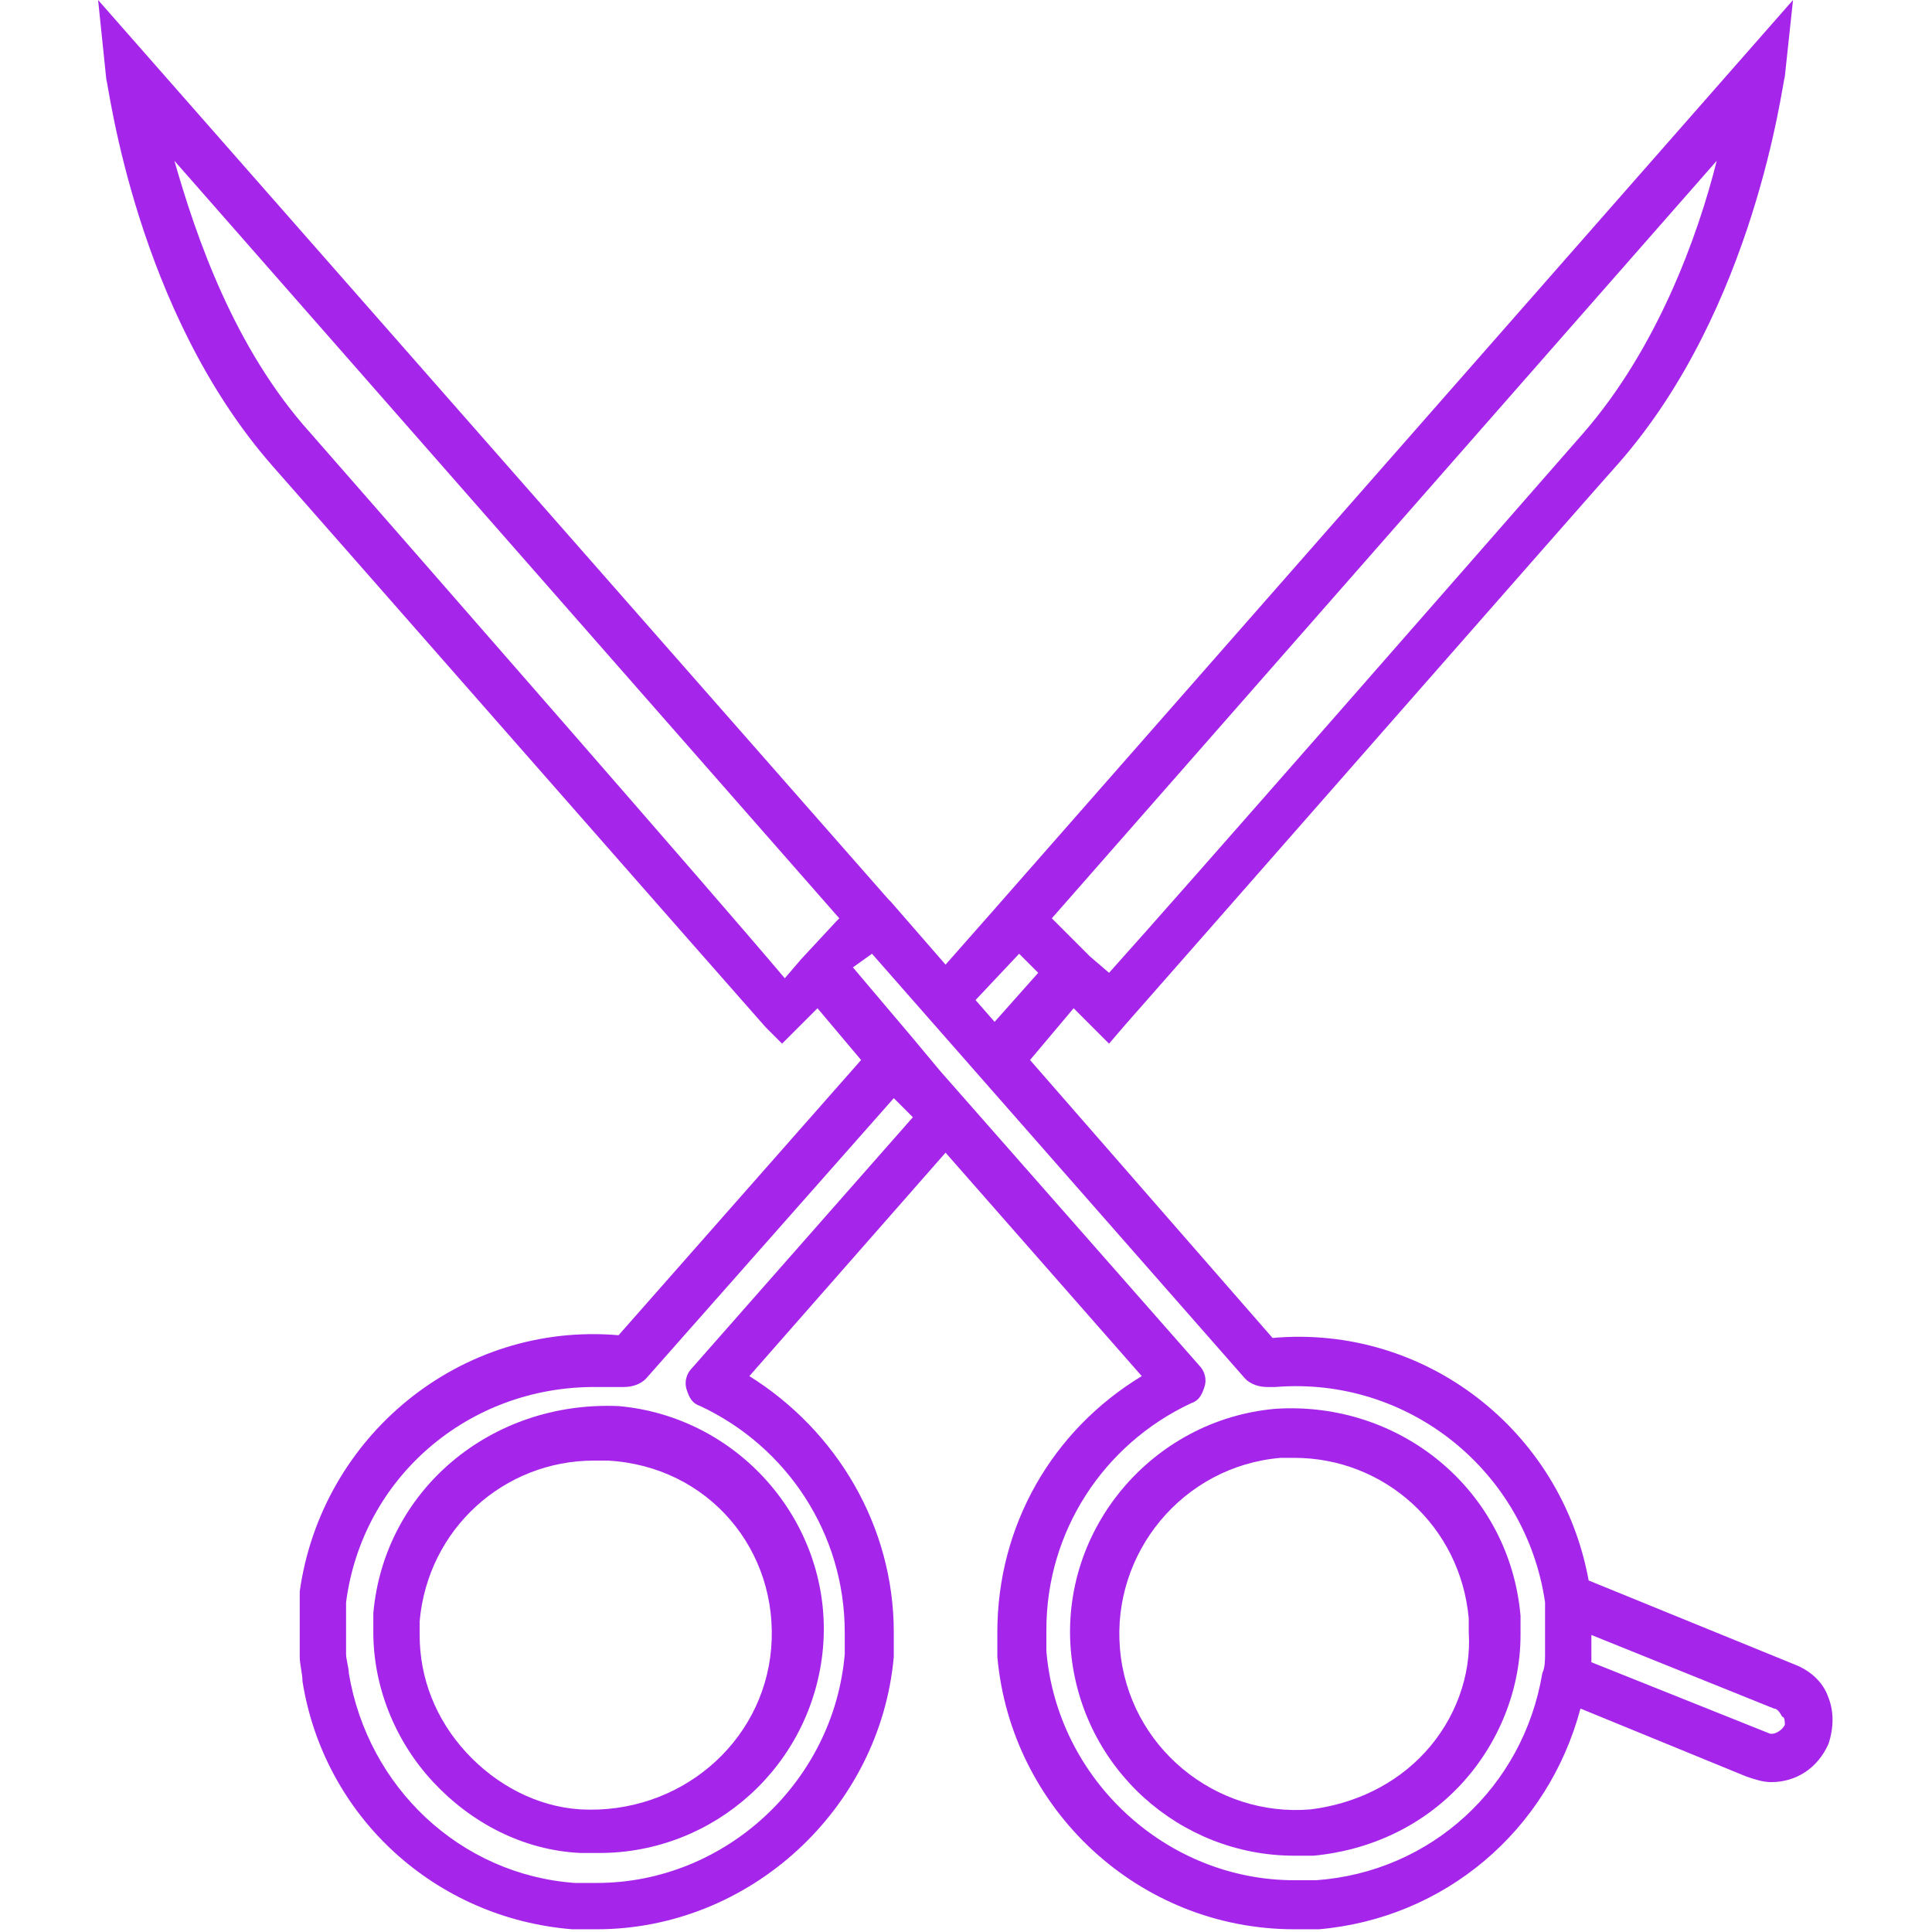 <?xml version="1.0" encoding="utf-8"?>
<!-- Generator: Adobe Illustrator 24.2.2, SVG Export Plug-In . SVG Version: 6.00 Build 0)  -->
<svg version="1.1" id="Layer_1" xmlns="http://www.w3.org/2000/svg" xmlns:xlink="http://www.w3.org/1999/xlink" x="0px" y="0px"
	 viewBox="0 0 70.9 70.9" style="enable-background:new 0 0 70.9 70.9;" xml:space="preserve">
<style type="text/css">
	.st0{fill:#A625EA;}
</style>
<g>
	<path class="st0" d="M46.8,51.7c-4.5,0.4-7.9,4.4-7.5,8.9c0.4,4.3,4,7.5,8.2,7.5c0.2,0,0.5,0,0.7,0c2.1-0.2,4-1.1,5.4-2.6
		c0,0,0,0,0,0c1.4-1.5,2.2-3.5,2.2-5.5c0-0.2,0-0.5,0-0.7C55.4,54.7,51.4,51.4,46.8,51.7z M52.3,64.3c-1.1,1.2-2.6,1.9-4.2,2.1
		c-3.5,0.3-6.7-2.3-7-5.9c-0.3-3.5,2.3-6.7,5.9-7c0.2,0,0.4,0,0.5,0c3.3,0,6.1,2.5,6.4,5.9c0,0.2,0,0.4,0,0.5
		C54,61.5,53.4,63.1,52.3,64.3z"/>
	<path class="st0" d="M67.1,62.3c-0.2-0.6-0.7-1-1.2-1.2L58.3,58c-1-5.5-6-9.4-11.6-8.9l-8.9-10.2l1.6-1.9l1.3,1.3l0.6-0.7
		c0.1-0.1,17.9-20.4,18.1-20.6c5-5.7,6-13.9,6.1-14.2L65.8,0L36.2,33.7l0,0l-1.5,1.7l-2-2.3c0,0,0,0-0.1-0.1L3.6,0l0.3,2.9
		C4,3.2,5,11.4,10,17.1c0.8,0.9,18,20.5,18.1,20.6l0.6,0.6L30,37l1.6,1.9L22.7,49c-5.8-0.5-10.9,3.7-11.7,9.4c0,0.1,0,0.1,0,0.2
		c0,0.1,0,0.3,0,0.4c0,0.6,0,1.2,0,1.8c0,0.3,0.1,0.6,0.1,0.9c0.8,5,4.9,8.7,9.9,9.1c0.3,0,0.6,0,0.9,0c5.6,0,10.4-4.4,10.9-10
		c0-0.3,0-0.6,0-0.9c0-3.9-2.1-7.4-5.3-9.4l7.2-8.2l7.2,8.2c-3.3,2-5.3,5.5-5.3,9.4c0,0.3,0,0.6,0,0.9c0.5,5.6,5.2,10,10.9,10
		c0.3,0,0.6,0,0.9,0c4.6-0.4,8.4-3.6,9.6-8.1l6.1,2.5c0.3,0.1,0.6,0.2,0.9,0.2c0.9,0,1.7-0.5,2.1-1.4C67.3,63.4,67.3,62.8,67.1,62.3
		z M58.1,15.9c-4.2,4.8-14.7,16.8-17.4,19.8L40,35.1c0,0,0,0,0,0l-1.4-1.4L63,5.9C62.3,8.7,60.8,12.8,58.1,15.9z M37.4,35l0.7,0.7
		l-1.6,1.8l-0.7-0.8L37.4,35z M11.4,15.9c-2.8-3.1-4.2-7.2-5-10l24.4,27.8l-0.1,0.1l-1.3,1.4c0,0,0,0,0,0l-0.6,0.7
		C26.1,32.7,15.6,20.7,11.4,15.9z M33.5,41l-8.1,9.2c-0.2,0.2-0.3,0.5-0.2,0.8c0.1,0.3,0.2,0.5,0.5,0.6c3.2,1.5,5.3,4.7,5.3,8.3
		c0,0.3,0,0.5,0,0.8c-0.4,4.7-4.4,8.4-9.1,8.4c-0.3,0-0.5,0-0.8,0c-4.2-0.3-7.6-3.5-8.3-7.7c0-0.2-0.1-0.5-0.1-0.7c0-0.5,0-1,0-1.5
		c0-0.1,0-0.2,0-0.2c0,0,0-0.1,0-0.2c0.6-4.6,4.5-7.9,9.1-7.9c0.3,0,0.5,0,0.8,0c0.1,0,0.2,0,0.3,0c0.3,0,0.6-0.1,0.8-0.3l9.1-10.3
		l0.3,0.3L33.5,41z M48.3,69c-0.3,0-0.5,0-0.8,0c-4.7,0-8.7-3.7-9.1-8.4c0-0.3,0-0.5,0-0.8c0-3.6,2.1-6.8,5.3-8.3
		c0.3-0.1,0.4-0.3,0.5-0.6c0.1-0.3,0-0.6-0.2-0.8l-9.5-10.8l-1-1.2c0,0,0,0,0,0l-2.2-2.6L32,35l13.7,15.6c0.2,0.2,0.5,0.3,0.8,0.3
		c0.1,0,0.2,0,0.3,0c4.9-0.4,9.2,3.1,9.9,7.9c0,0,0,0.1,0,0.1c0,0.1,0,0.2,0,0.3c0,0.5,0,1,0,1.5c0,0.2,0,0.5-0.1,0.7
		C55.9,65.6,52.5,68.7,48.3,69z M65.5,63.3c-0.1,0.2-0.4,0.4-0.6,0.3L58.4,61c0-0.1,0-0.1,0-0.2c0-0.3,0-0.6,0-0.8l6.7,2.7
		c0.1,0,0.2,0.1,0.3,0.3C65.5,63,65.5,63.2,65.5,63.3z"/>
	<path class="st0" d="M13.7,59.2c0,0.2,0,0.5,0,0.7c0,2,0.8,4,2.2,5.5c1.4,1.5,3.3,2.5,5.4,2.6c0.2,0,0.5,0,0.7,0
		c4.2,0,7.8-3.2,8.2-7.5c0.4-4.5-3-8.5-7.5-8.9C18,51.4,14.1,54.7,13.7,59.2z M28.3,60.5c-0.3,3.5-3.4,6.1-7,5.9
		c-1.6-0.1-3.1-0.9-4.2-2.1c-1.1-1.2-1.7-2.7-1.7-4.3c0-0.2,0-0.4,0-0.5c0.3-3.4,3.1-5.9,6.4-5.9c0.2,0,0.4,0,0.5,0
		C26,53.8,28.6,56.9,28.3,60.5z"/>
</g>
</svg>
